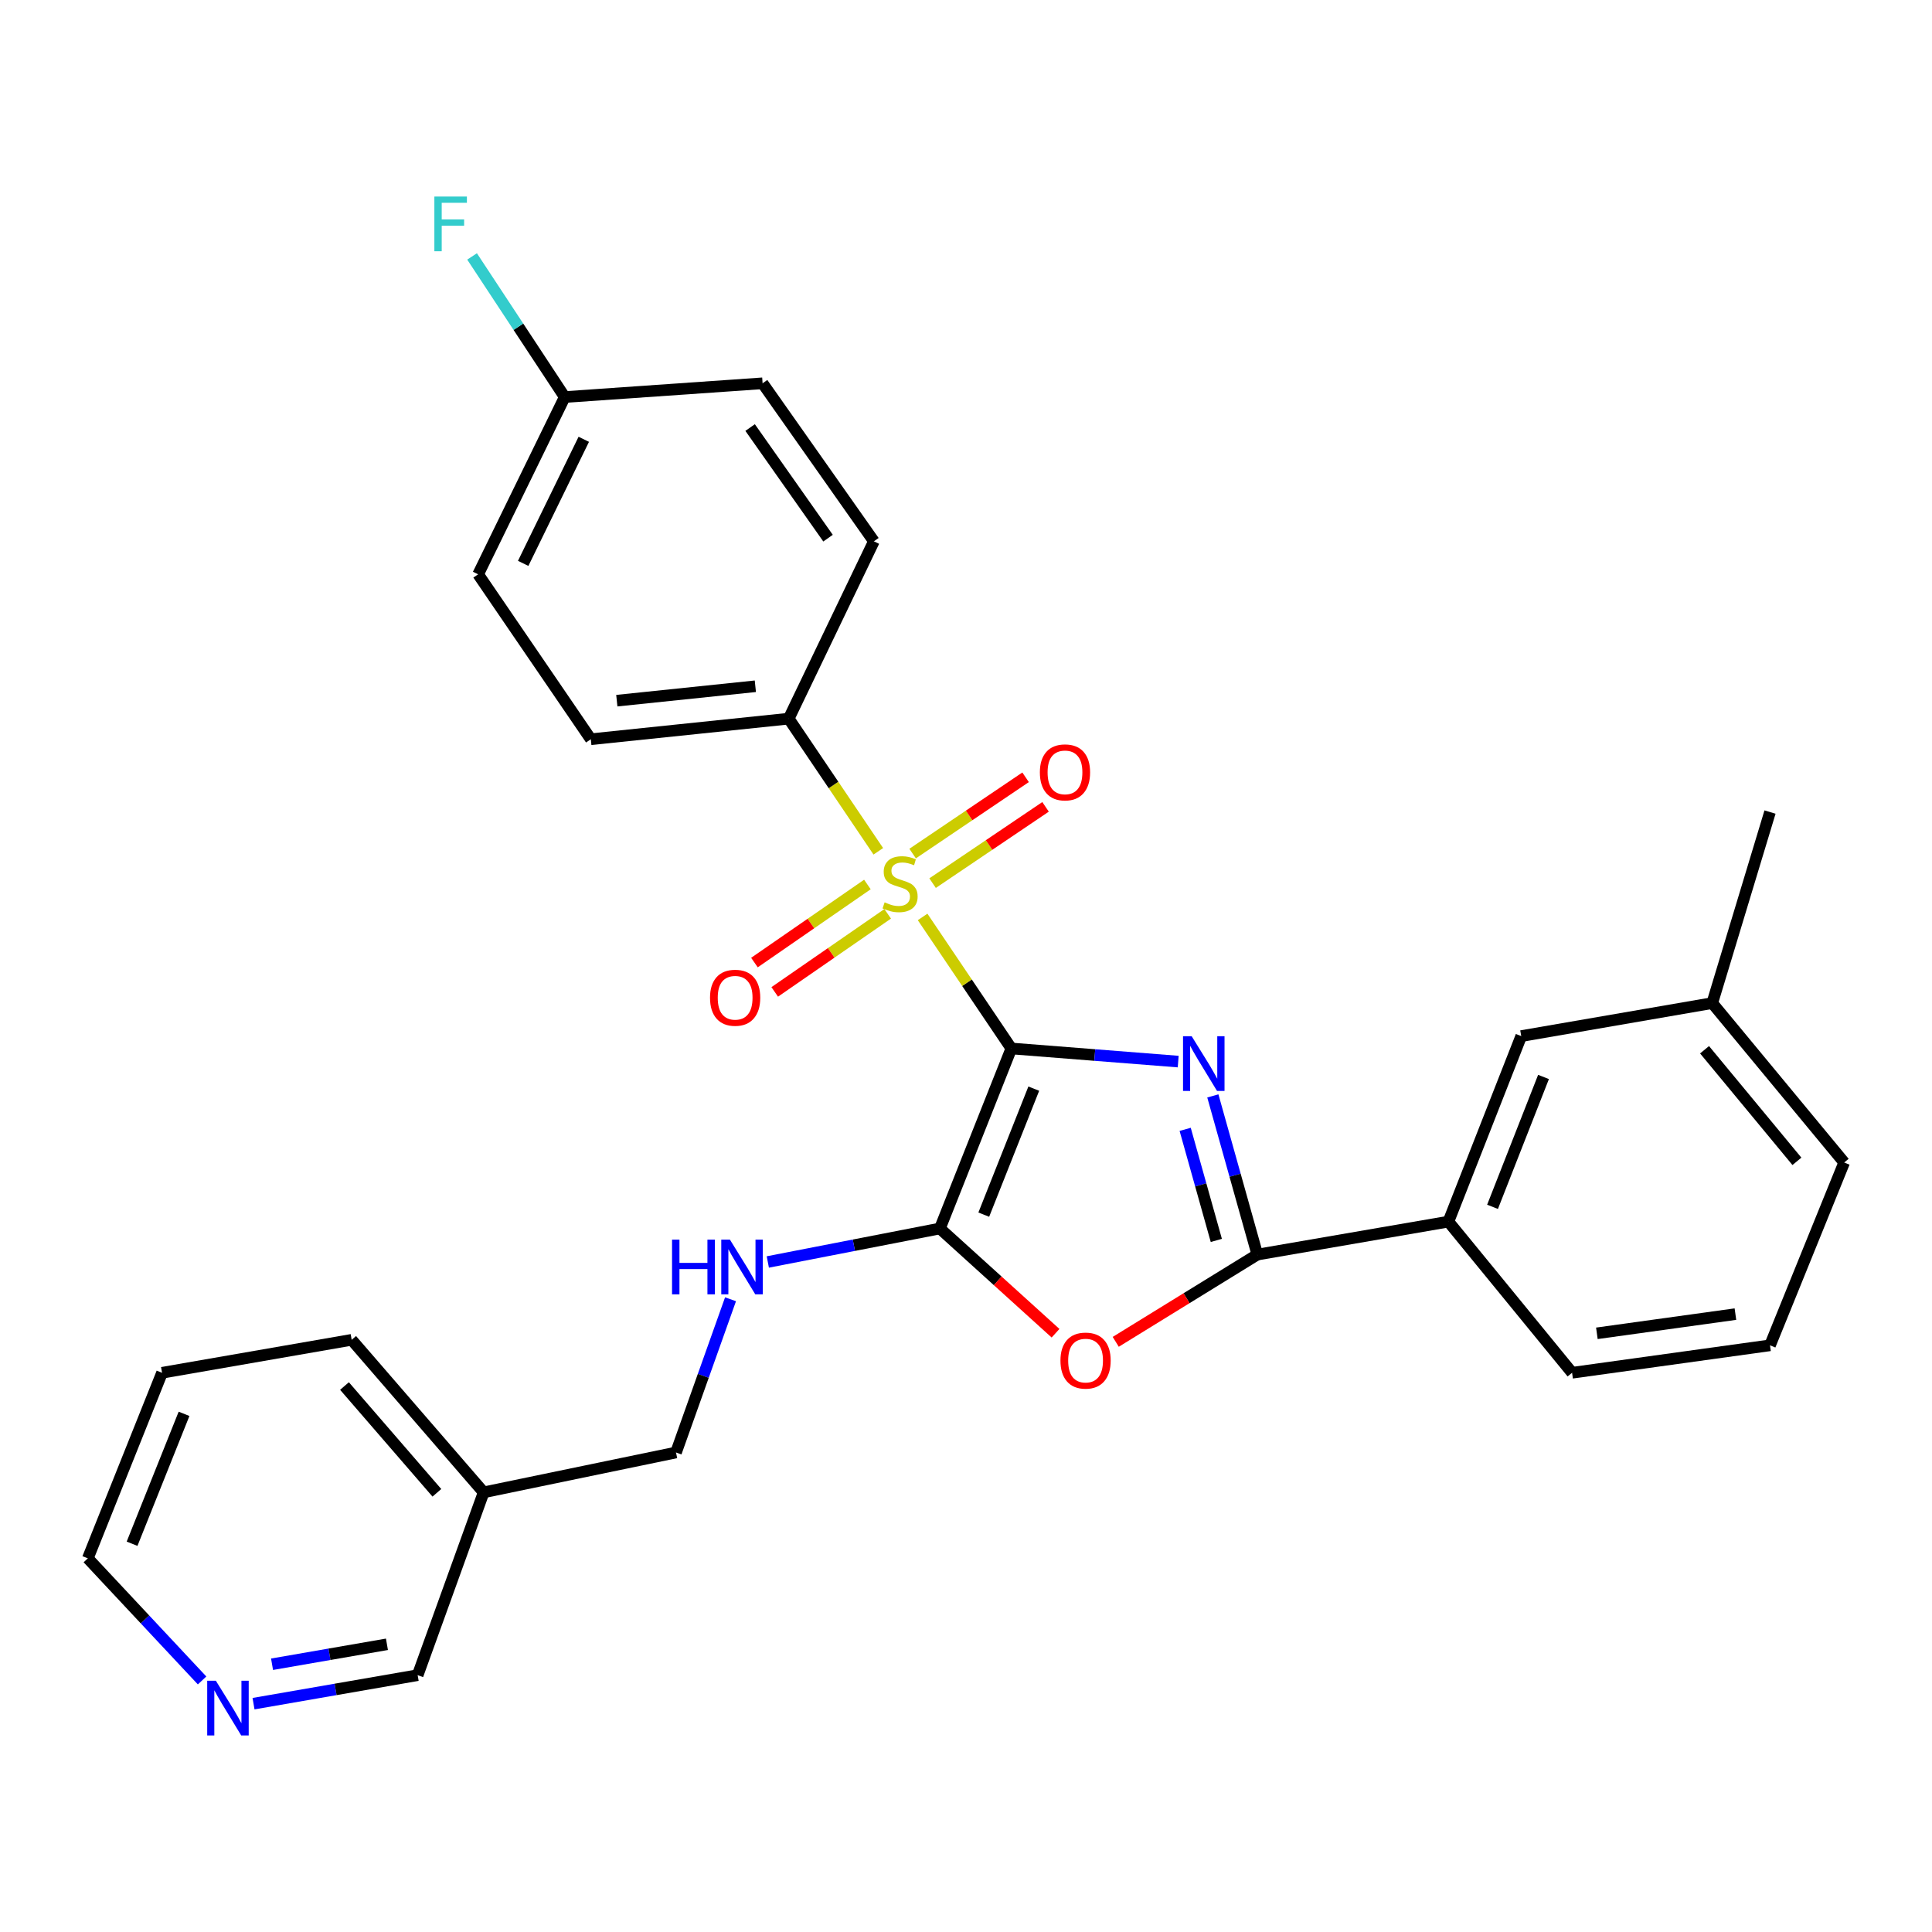 <?xml version='1.0' encoding='iso-8859-1'?>
<svg version='1.1' baseProfile='full'
              xmlns='http://www.w3.org/2000/svg'
                      xmlns:rdkit='http://www.rdkit.org/xml'
                      xmlns:xlink='http://www.w3.org/1999/xlink'
                  xml:space='preserve'
width='1000px' height='1000px' viewBox='0 0 1000 1000'>
<!-- END OF HEADER -->
<rect style='opacity:1.0;fill:#FFFFFF;stroke:none' width='1000' height='1000' x='0' y='0'> </rect>
<path class='bond-0' d='M 523.468,542.689 L 566.651,546.082' style='fill:none;fill-rule:evenodd;stroke:#000000;stroke-width:6px;stroke-linecap:butt;stroke-linejoin:miter;stroke-opacity:1' />
<path class='bond-0' d='M 566.651,546.082 L 609.835,549.475' style='fill:none;fill-rule:evenodd;stroke:#0000FF;stroke-width:6px;stroke-linecap:butt;stroke-linejoin:miter;stroke-opacity:1' />
<path class='bond-1' d='M 523.468,542.689 L 500.504,508.648' style='fill:none;fill-rule:evenodd;stroke:#000000;stroke-width:6px;stroke-linecap:butt;stroke-linejoin:miter;stroke-opacity:1' />
<path class='bond-1' d='M 500.504,508.648 L 477.54,474.607' style='fill:none;fill-rule:evenodd;stroke:#CCCC00;stroke-width:6px;stroke-linecap:butt;stroke-linejoin:miter;stroke-opacity:1' />
<path class='bond-2' d='M 523.468,542.689 L 486.492,635.863' style='fill:none;fill-rule:evenodd;stroke:#000000;stroke-width:6px;stroke-linecap:butt;stroke-linejoin:miter;stroke-opacity:1' />
<path class='bond-2' d='M 535.082,563.476 L 509.199,628.697' style='fill:none;fill-rule:evenodd;stroke:#000000;stroke-width:6px;stroke-linecap:butt;stroke-linejoin:miter;stroke-opacity:1' />
<path class='bond-3' d='M 627.764,567.242 L 639.28,608.307' style='fill:none;fill-rule:evenodd;stroke:#0000FF;stroke-width:6px;stroke-linecap:butt;stroke-linejoin:miter;stroke-opacity:1' />
<path class='bond-3' d='M 639.28,608.307 L 650.797,649.371' style='fill:none;fill-rule:evenodd;stroke:#000000;stroke-width:6px;stroke-linecap:butt;stroke-linejoin:miter;stroke-opacity:1' />
<path class='bond-3' d='M 613.442,584.547 L 621.504,613.292' style='fill:none;fill-rule:evenodd;stroke:#0000FF;stroke-width:6px;stroke-linecap:butt;stroke-linejoin:miter;stroke-opacity:1' />
<path class='bond-3' d='M 621.504,613.292 L 629.566,642.038' style='fill:none;fill-rule:evenodd;stroke:#000000;stroke-width:6px;stroke-linecap:butt;stroke-linejoin:miter;stroke-opacity:1' />
<path class='bond-5' d='M 454.611,440.636 L 431.426,406.305' style='fill:none;fill-rule:evenodd;stroke:#CCCC00;stroke-width:6px;stroke-linecap:butt;stroke-linejoin:miter;stroke-opacity:1' />
<path class='bond-5' d='M 431.426,406.305 L 408.242,371.973' style='fill:none;fill-rule:evenodd;stroke:#000000;stroke-width:6px;stroke-linecap:butt;stroke-linejoin:miter;stroke-opacity:1' />
<path class='bond-8' d='M 482.706,457.111 L 511.941,437.37' style='fill:none;fill-rule:evenodd;stroke:#CCCC00;stroke-width:6px;stroke-linecap:butt;stroke-linejoin:miter;stroke-opacity:1' />
<path class='bond-8' d='M 511.941,437.37 L 541.176,417.628' style='fill:none;fill-rule:evenodd;stroke:#FF0000;stroke-width:6px;stroke-linecap:butt;stroke-linejoin:miter;stroke-opacity:1' />
<path class='bond-8' d='M 472.374,441.811 L 501.609,422.069' style='fill:none;fill-rule:evenodd;stroke:#CCCC00;stroke-width:6px;stroke-linecap:butt;stroke-linejoin:miter;stroke-opacity:1' />
<path class='bond-8' d='M 501.609,422.069 L 530.844,402.327' style='fill:none;fill-rule:evenodd;stroke:#FF0000;stroke-width:6px;stroke-linecap:butt;stroke-linejoin:miter;stroke-opacity:1' />
<path class='bond-9' d='M 448.962,457.808 L 419.73,478.015' style='fill:none;fill-rule:evenodd;stroke:#CCCC00;stroke-width:6px;stroke-linecap:butt;stroke-linejoin:miter;stroke-opacity:1' />
<path class='bond-9' d='M 419.73,478.015 L 390.498,498.221' style='fill:none;fill-rule:evenodd;stroke:#FF0000;stroke-width:6px;stroke-linecap:butt;stroke-linejoin:miter;stroke-opacity:1' />
<path class='bond-9' d='M 459.46,472.995 L 430.228,493.202' style='fill:none;fill-rule:evenodd;stroke:#CCCC00;stroke-width:6px;stroke-linecap:butt;stroke-linejoin:miter;stroke-opacity:1' />
<path class='bond-9' d='M 430.228,493.202 L 400.996,513.408' style='fill:none;fill-rule:evenodd;stroke:#FF0000;stroke-width:6px;stroke-linecap:butt;stroke-linejoin:miter;stroke-opacity:1' />
<path class='bond-4' d='M 486.492,635.863 L 516.419,662.969' style='fill:none;fill-rule:evenodd;stroke:#000000;stroke-width:6px;stroke-linecap:butt;stroke-linejoin:miter;stroke-opacity:1' />
<path class='bond-4' d='M 516.419,662.969 L 546.347,690.076' style='fill:none;fill-rule:evenodd;stroke:#FF0000;stroke-width:6px;stroke-linecap:butt;stroke-linejoin:miter;stroke-opacity:1' />
<path class='bond-6' d='M 486.492,635.863 L 441.953,644.529' style='fill:none;fill-rule:evenodd;stroke:#000000;stroke-width:6px;stroke-linecap:butt;stroke-linejoin:miter;stroke-opacity:1' />
<path class='bond-6' d='M 441.953,644.529 L 397.415,653.195' style='fill:none;fill-rule:evenodd;stroke:#0000FF;stroke-width:6px;stroke-linecap:butt;stroke-linejoin:miter;stroke-opacity:1' />
<path class='bond-7' d='M 650.797,649.371 L 749.694,632.314' style='fill:none;fill-rule:evenodd;stroke:#000000;stroke-width:6px;stroke-linecap:butt;stroke-linejoin:miter;stroke-opacity:1' />
<path class='bond-29' d='M 650.797,649.371 L 614.149,671.953' style='fill:none;fill-rule:evenodd;stroke:#000000;stroke-width:6px;stroke-linecap:butt;stroke-linejoin:miter;stroke-opacity:1' />
<path class='bond-29' d='M 614.149,671.953 L 577.501,694.535' style='fill:none;fill-rule:evenodd;stroke:#FF0000;stroke-width:6px;stroke-linecap:butt;stroke-linejoin:miter;stroke-opacity:1' />
<path class='bond-12' d='M 408.242,371.973 L 305.806,382.63' style='fill:none;fill-rule:evenodd;stroke:#000000;stroke-width:6px;stroke-linecap:butt;stroke-linejoin:miter;stroke-opacity:1' />
<path class='bond-12' d='M 390.966,355.208 L 319.261,362.668' style='fill:none;fill-rule:evenodd;stroke:#000000;stroke-width:6px;stroke-linecap:butt;stroke-linejoin:miter;stroke-opacity:1' />
<path class='bond-13' d='M 408.242,371.973 L 452.326,280.184' style='fill:none;fill-rule:evenodd;stroke:#000000;stroke-width:6px;stroke-linecap:butt;stroke-linejoin:miter;stroke-opacity:1' />
<path class='bond-15' d='M 378.121,672.5 L 364.011,712.154' style='fill:none;fill-rule:evenodd;stroke:#0000FF;stroke-width:6px;stroke-linecap:butt;stroke-linejoin:miter;stroke-opacity:1' />
<path class='bond-15' d='M 364.011,712.154 L 349.9,751.807' style='fill:none;fill-rule:evenodd;stroke:#000000;stroke-width:6px;stroke-linecap:butt;stroke-linejoin:miter;stroke-opacity:1' />
<path class='bond-10' d='M 749.694,632.314 L 787.389,536.279' style='fill:none;fill-rule:evenodd;stroke:#000000;stroke-width:6px;stroke-linecap:butt;stroke-linejoin:miter;stroke-opacity:1' />
<path class='bond-10' d='M 772.534,624.654 L 798.92,557.43' style='fill:none;fill-rule:evenodd;stroke:#000000;stroke-width:6px;stroke-linecap:butt;stroke-linejoin:miter;stroke-opacity:1' />
<path class='bond-22' d='M 749.694,632.314 L 813.708,710.544' style='fill:none;fill-rule:evenodd;stroke:#000000;stroke-width:6px;stroke-linecap:butt;stroke-linejoin:miter;stroke-opacity:1' />
<path class='bond-17' d='M 787.389,536.279 L 886.255,519.201' style='fill:none;fill-rule:evenodd;stroke:#000000;stroke-width:6px;stroke-linecap:butt;stroke-linejoin:miter;stroke-opacity:1' />
<path class='bond-11' d='M 131.223,881.814 L 173.702,874.439' style='fill:none;fill-rule:evenodd;stroke:#0000FF;stroke-width:6px;stroke-linecap:butt;stroke-linejoin:miter;stroke-opacity:1' />
<path class='bond-11' d='M 173.702,874.439 L 216.181,867.064' style='fill:none;fill-rule:evenodd;stroke:#000000;stroke-width:6px;stroke-linecap:butt;stroke-linejoin:miter;stroke-opacity:1' />
<path class='bond-11' d='M 140.809,861.411 L 170.544,856.249' style='fill:none;fill-rule:evenodd;stroke:#0000FF;stroke-width:6px;stroke-linecap:butt;stroke-linejoin:miter;stroke-opacity:1' />
<path class='bond-11' d='M 170.544,856.249 L 200.279,851.086' style='fill:none;fill-rule:evenodd;stroke:#000000;stroke-width:6px;stroke-linecap:butt;stroke-linejoin:miter;stroke-opacity:1' />
<path class='bond-32' d='M 104.597,869.797 L 75.026,838.193' style='fill:none;fill-rule:evenodd;stroke:#0000FF;stroke-width:6px;stroke-linecap:butt;stroke-linejoin:miter;stroke-opacity:1' />
<path class='bond-32' d='M 75.026,838.193 L 45.455,806.589' style='fill:none;fill-rule:evenodd;stroke:#000000;stroke-width:6px;stroke-linecap:butt;stroke-linejoin:miter;stroke-opacity:1' />
<path class='bond-18' d='M 305.806,382.63 L 247.485,297.262' style='fill:none;fill-rule:evenodd;stroke:#000000;stroke-width:6px;stroke-linecap:butt;stroke-linejoin:miter;stroke-opacity:1' />
<path class='bond-19' d='M 452.326,280.184 L 394.713,198.395' style='fill:none;fill-rule:evenodd;stroke:#000000;stroke-width:6px;stroke-linecap:butt;stroke-linejoin:miter;stroke-opacity:1' />
<path class='bond-19' d='M 428.59,278.548 L 388.261,221.296' style='fill:none;fill-rule:evenodd;stroke:#000000;stroke-width:6px;stroke-linecap:butt;stroke-linejoin:miter;stroke-opacity:1' />
<path class='bond-14' d='M 250.336,772.434 L 349.9,751.807' style='fill:none;fill-rule:evenodd;stroke:#000000;stroke-width:6px;stroke-linecap:butt;stroke-linejoin:miter;stroke-opacity:1' />
<path class='bond-21' d='M 250.336,772.434 L 216.181,867.064' style='fill:none;fill-rule:evenodd;stroke:#000000;stroke-width:6px;stroke-linecap:butt;stroke-linejoin:miter;stroke-opacity:1' />
<path class='bond-25' d='M 250.336,772.434 L 182.025,693.486' style='fill:none;fill-rule:evenodd;stroke:#000000;stroke-width:6px;stroke-linecap:butt;stroke-linejoin:miter;stroke-opacity:1' />
<path class='bond-25' d='M 226.128,772.672 L 178.311,717.409' style='fill:none;fill-rule:evenodd;stroke:#000000;stroke-width:6px;stroke-linecap:butt;stroke-linejoin:miter;stroke-opacity:1' />
<path class='bond-16' d='M 292.297,205.514 L 394.713,198.395' style='fill:none;fill-rule:evenodd;stroke:#000000;stroke-width:6px;stroke-linecap:butt;stroke-linejoin:miter;stroke-opacity:1' />
<path class='bond-20' d='M 292.297,205.514 L 268.321,169.123' style='fill:none;fill-rule:evenodd;stroke:#000000;stroke-width:6px;stroke-linecap:butt;stroke-linejoin:miter;stroke-opacity:1' />
<path class='bond-20' d='M 268.321,169.123 L 244.345,132.732' style='fill:none;fill-rule:evenodd;stroke:#33CCCC;stroke-width:6px;stroke-linecap:butt;stroke-linejoin:miter;stroke-opacity:1' />
<path class='bond-30' d='M 292.297,205.514 L 247.485,297.262' style='fill:none;fill-rule:evenodd;stroke:#000000;stroke-width:6px;stroke-linecap:butt;stroke-linejoin:miter;stroke-opacity:1' />
<path class='bond-30' d='M 302.165,227.379 L 270.796,291.602' style='fill:none;fill-rule:evenodd;stroke:#000000;stroke-width:6px;stroke-linecap:butt;stroke-linejoin:miter;stroke-opacity:1' />
<path class='bond-27' d='M 886.255,519.201 L 916.154,420.324' style='fill:none;fill-rule:evenodd;stroke:#000000;stroke-width:6px;stroke-linecap:butt;stroke-linejoin:miter;stroke-opacity:1' />
<path class='bond-31' d='M 886.255,519.201 L 954.545,601.708' style='fill:none;fill-rule:evenodd;stroke:#000000;stroke-width:6px;stroke-linecap:butt;stroke-linejoin:miter;stroke-opacity:1' />
<path class='bond-31' d='M 882.276,543.349 L 930.079,601.104' style='fill:none;fill-rule:evenodd;stroke:#000000;stroke-width:6px;stroke-linecap:butt;stroke-linejoin:miter;stroke-opacity:1' />
<path class='bond-23' d='M 813.708,710.544 L 916.154,696.338' style='fill:none;fill-rule:evenodd;stroke:#000000;stroke-width:6px;stroke-linecap:butt;stroke-linejoin:miter;stroke-opacity:1' />
<path class='bond-23' d='M 826.539,690.125 L 898.251,680.181' style='fill:none;fill-rule:evenodd;stroke:#000000;stroke-width:6px;stroke-linecap:butt;stroke-linejoin:miter;stroke-opacity:1' />
<path class='bond-26' d='M 916.154,696.338 L 954.545,601.708' style='fill:none;fill-rule:evenodd;stroke:#000000;stroke-width:6px;stroke-linecap:butt;stroke-linejoin:miter;stroke-opacity:1' />
<path class='bond-24' d='M 45.455,806.589 L 83.877,710.544' style='fill:none;fill-rule:evenodd;stroke:#000000;stroke-width:6px;stroke-linecap:butt;stroke-linejoin:miter;stroke-opacity:1' />
<path class='bond-24' d='M 68.36,799.04 L 95.255,731.808' style='fill:none;fill-rule:evenodd;stroke:#000000;stroke-width:6px;stroke-linecap:butt;stroke-linejoin:miter;stroke-opacity:1' />
<path class='bond-28' d='M 182.025,693.486 L 83.877,710.544' style='fill:none;fill-rule:evenodd;stroke:#000000;stroke-width:6px;stroke-linecap:butt;stroke-linejoin:miter;stroke-opacity:1' />
<path  class='atom-1' d='M 616.813 536.355
L 626.093 551.355
Q 627.013 552.835, 628.493 555.515
Q 629.973 558.195, 630.053 558.355
L 630.053 536.355
L 633.813 536.355
L 633.813 564.675
L 629.933 564.675
L 619.973 548.275
Q 618.813 546.355, 617.573 544.155
Q 616.373 541.955, 616.013 541.275
L 616.013 564.675
L 612.333 564.675
L 612.333 536.355
L 616.813 536.355
' fill='#0000FF'/>
<path  class='atom-2' d='M 457.886 467.051
Q 458.206 467.171, 459.526 467.731
Q 460.846 468.291, 462.286 468.651
Q 463.766 468.971, 465.206 468.971
Q 467.886 468.971, 469.446 467.691
Q 471.006 466.371, 471.006 464.091
Q 471.006 462.531, 470.206 461.571
Q 469.446 460.611, 468.246 460.091
Q 467.046 459.571, 465.046 458.971
Q 462.526 458.211, 461.006 457.491
Q 459.526 456.771, 458.446 455.251
Q 457.406 453.731, 457.406 451.171
Q 457.406 447.611, 459.806 445.411
Q 462.246 443.211, 467.046 443.211
Q 470.326 443.211, 474.046 444.771
L 473.126 447.851
Q 469.726 446.451, 467.166 446.451
Q 464.406 446.451, 462.886 447.611
Q 461.366 448.731, 461.406 450.691
Q 461.406 452.211, 462.166 453.131
Q 462.966 454.051, 464.086 454.571
Q 465.246 455.091, 467.166 455.691
Q 469.726 456.491, 471.246 457.291
Q 472.766 458.091, 473.846 459.731
Q 474.966 461.331, 474.966 464.091
Q 474.966 468.011, 472.326 470.131
Q 469.726 472.211, 465.366 472.211
Q 462.846 472.211, 460.926 471.651
Q 459.046 471.131, 456.806 470.211
L 457.886 467.051
' fill='#CCCC00'/>
<path  class='atom-5' d='M 548.89 704.234
Q 548.89 697.434, 552.25 693.634
Q 555.61 689.834, 561.89 689.834
Q 568.17 689.834, 571.53 693.634
Q 574.89 697.434, 574.89 704.234
Q 574.89 711.114, 571.49 715.034
Q 568.09 718.914, 561.89 718.914
Q 555.65 718.914, 552.25 715.034
Q 548.89 711.154, 548.89 704.234
M 561.89 715.714
Q 566.21 715.714, 568.53 712.834
Q 570.89 709.914, 570.89 704.234
Q 570.89 698.674, 568.53 695.874
Q 566.21 693.034, 561.89 693.034
Q 557.57 693.034, 555.21 695.834
Q 552.89 698.634, 552.89 704.234
Q 552.89 709.954, 555.21 712.834
Q 557.57 715.714, 561.89 715.714
' fill='#FF0000'/>
<path  class='atom-7' d='M 347.846 641.632
L 351.686 641.632
L 351.686 653.672
L 366.166 653.672
L 366.166 641.632
L 370.006 641.632
L 370.006 669.952
L 366.166 669.952
L 366.166 656.872
L 351.686 656.872
L 351.686 669.952
L 347.846 669.952
L 347.846 641.632
' fill='#0000FF'/>
<path  class='atom-7' d='M 377.806 641.632
L 387.086 656.632
Q 388.006 658.112, 389.486 660.792
Q 390.966 663.472, 391.046 663.632
L 391.046 641.632
L 394.806 641.632
L 394.806 669.952
L 390.926 669.952
L 380.966 653.552
Q 379.806 651.632, 378.566 649.432
Q 377.366 647.232, 377.006 646.552
L 377.006 669.952
L 373.326 669.952
L 373.326 641.632
L 377.806 641.632
' fill='#0000FF'/>
<path  class='atom-9' d='M 538.233 399.778
Q 538.233 392.978, 541.593 389.178
Q 544.953 385.378, 551.233 385.378
Q 557.513 385.378, 560.873 389.178
Q 564.233 392.978, 564.233 399.778
Q 564.233 406.658, 560.833 410.578
Q 557.433 414.458, 551.233 414.458
Q 544.993 414.458, 541.593 410.578
Q 538.233 406.698, 538.233 399.778
M 551.233 411.258
Q 555.553 411.258, 557.873 408.378
Q 560.233 405.458, 560.233 399.778
Q 560.233 394.218, 557.873 391.418
Q 555.553 388.578, 551.233 388.578
Q 546.913 388.578, 544.553 391.378
Q 542.233 394.178, 542.233 399.778
Q 542.233 405.498, 544.553 408.378
Q 546.913 411.258, 551.233 411.258
' fill='#FF0000'/>
<path  class='atom-10' d='M 367.507 516.43
Q 367.507 509.63, 370.867 505.83
Q 374.227 502.03, 380.507 502.03
Q 386.787 502.03, 390.147 505.83
Q 393.507 509.63, 393.507 516.43
Q 393.507 523.31, 390.107 527.23
Q 386.707 531.11, 380.507 531.11
Q 374.267 531.11, 370.867 527.23
Q 367.507 523.35, 367.507 516.43
M 380.507 527.91
Q 384.827 527.91, 387.147 525.03
Q 389.507 522.11, 389.507 516.43
Q 389.507 510.87, 387.147 508.07
Q 384.827 505.23, 380.507 505.23
Q 376.187 505.23, 373.827 508.03
Q 371.507 510.83, 371.507 516.43
Q 371.507 522.15, 373.827 525.03
Q 376.187 527.91, 380.507 527.91
' fill='#FF0000'/>
<path  class='atom-12' d='M 111.731 869.951
L 121.011 884.951
Q 121.931 886.431, 123.411 889.111
Q 124.891 891.791, 124.971 891.951
L 124.971 869.951
L 128.731 869.951
L 128.731 898.271
L 124.851 898.271
L 114.891 881.871
Q 113.731 879.951, 112.491 877.751
Q 111.291 875.551, 110.931 874.871
L 110.931 898.271
L 107.251 898.271
L 107.251 869.951
L 111.731 869.951
' fill='#0000FF'/>
<path  class='atom-21' d='M 224.828 101.729
L 241.668 101.729
L 241.668 104.969
L 228.628 104.969
L 228.628 113.569
L 240.228 113.569
L 240.228 116.849
L 228.628 116.849
L 228.628 130.049
L 224.828 130.049
L 224.828 101.729
' fill='#33CCCC'/>
</svg>
